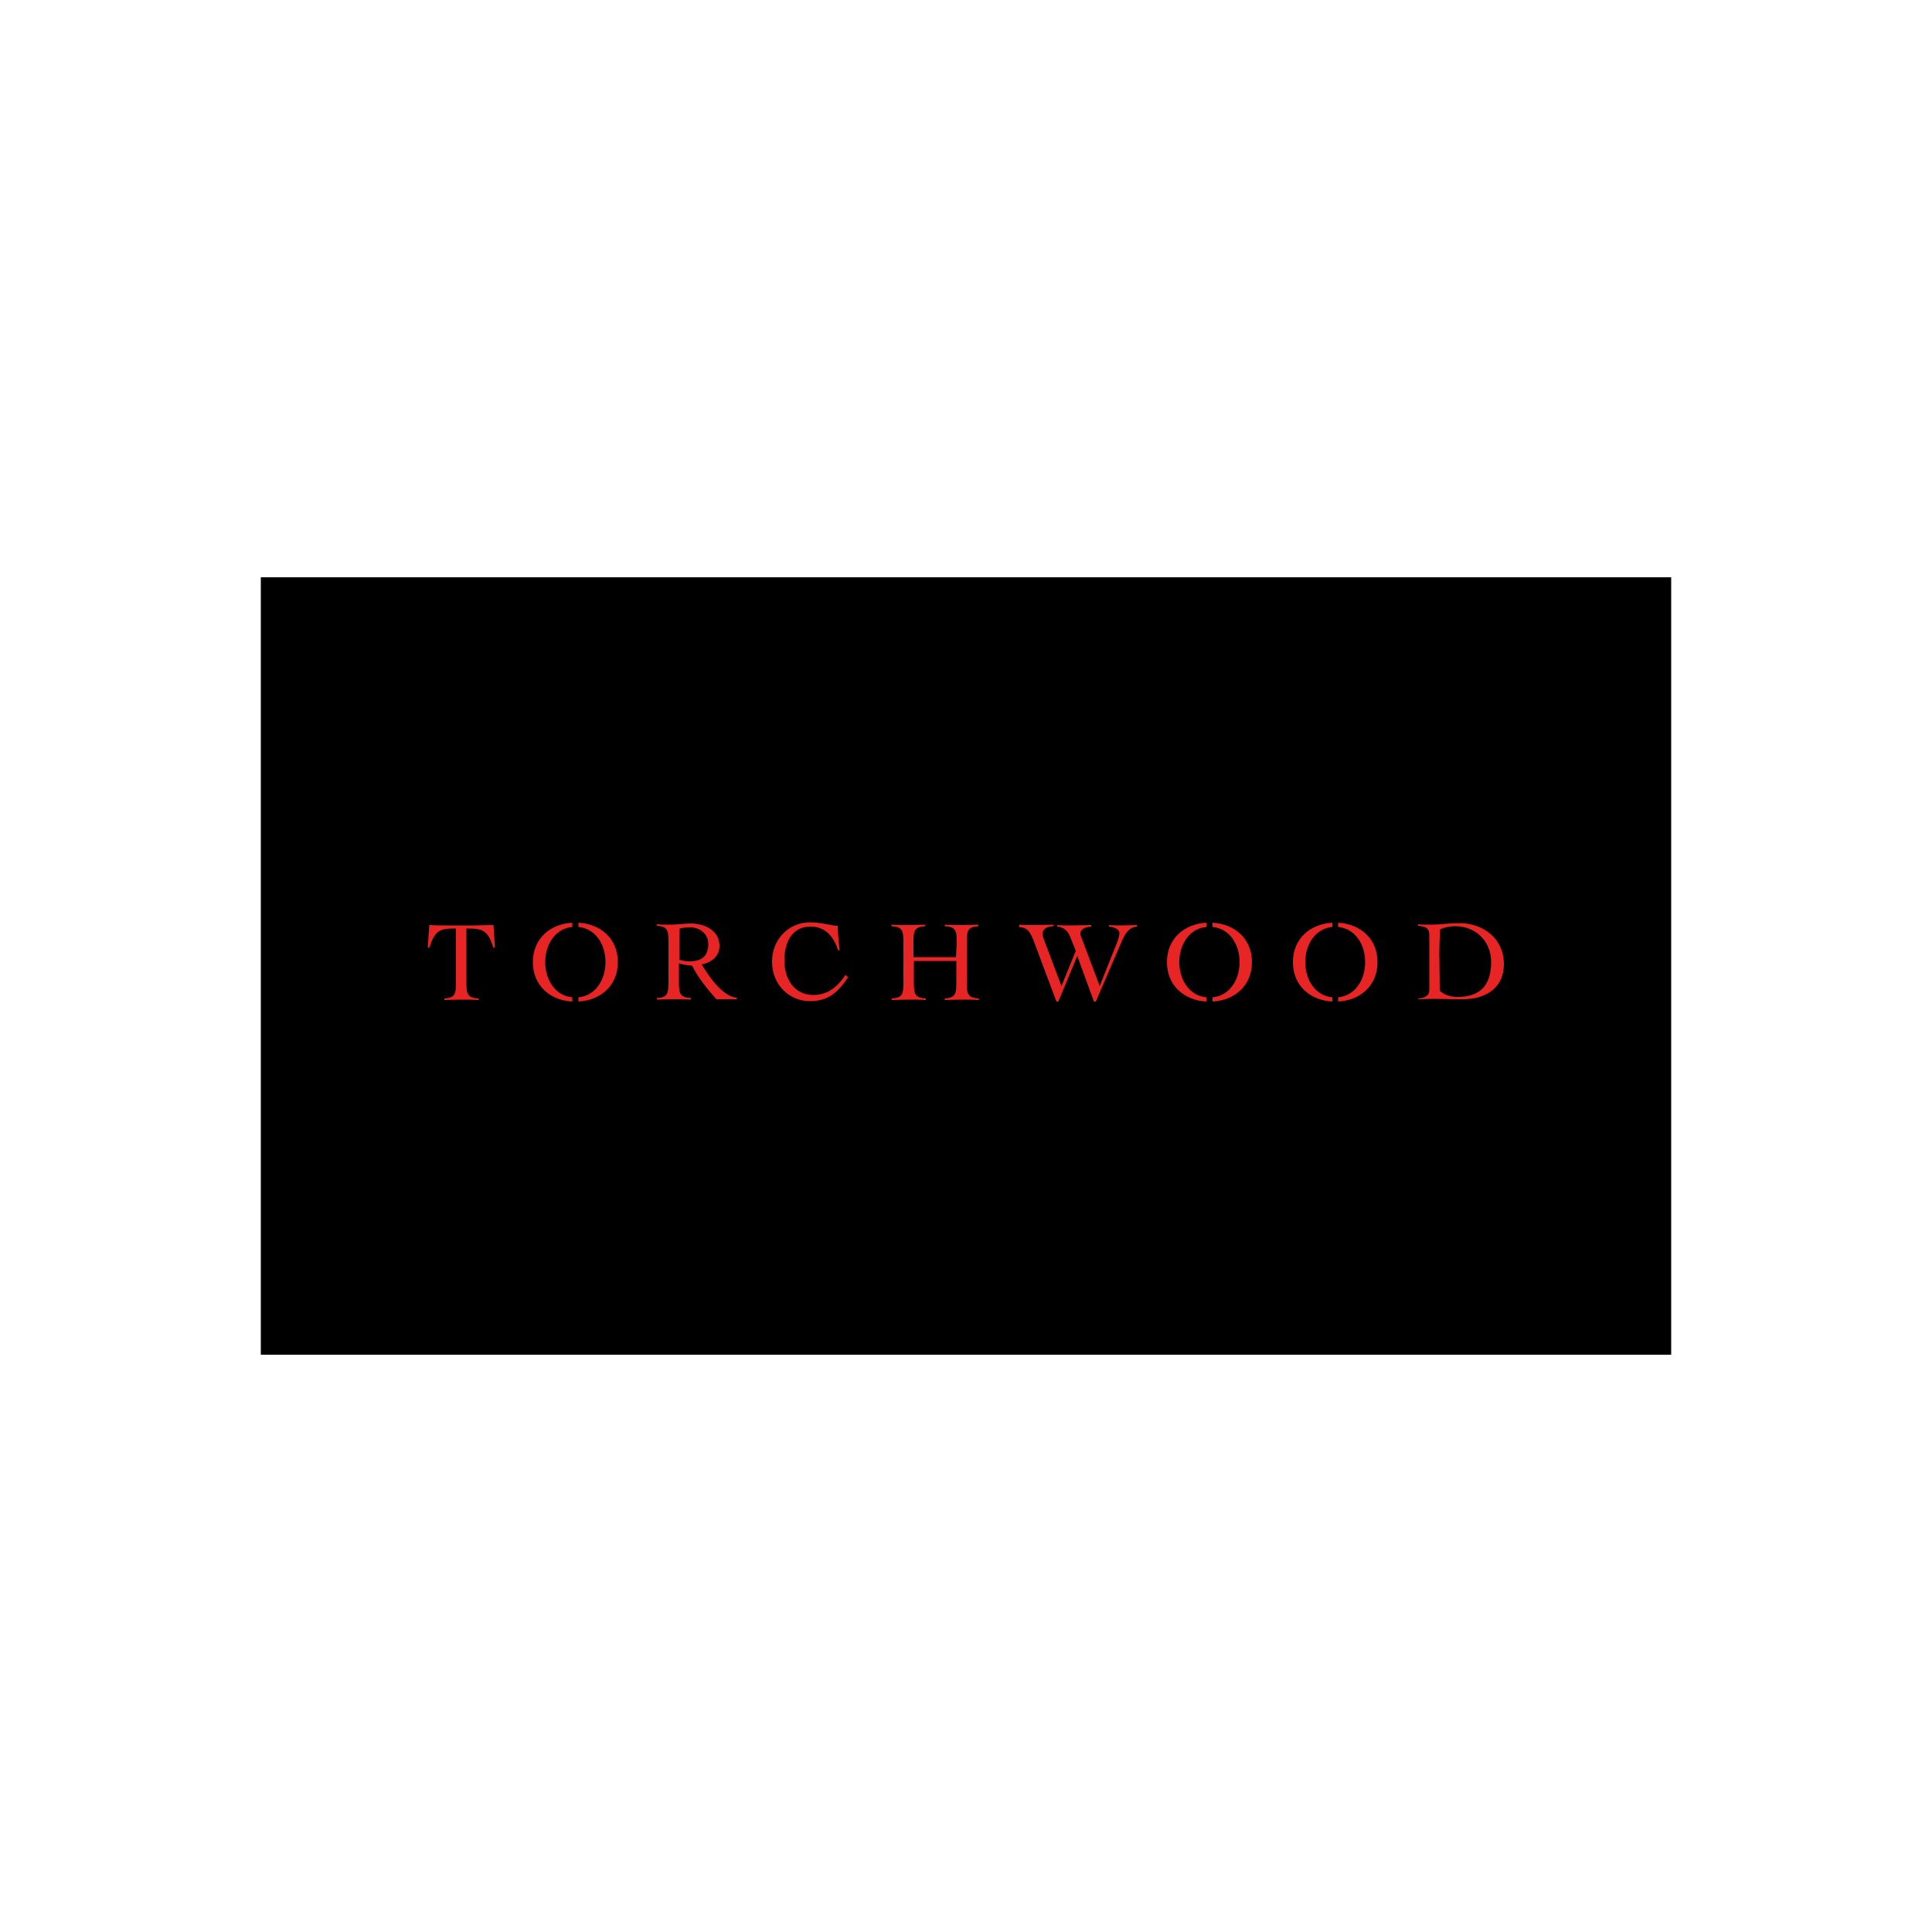 <?xml version="1.0" encoding="utf-8"?>
<!-- Generator: Adobe Illustrator 19.0.0, SVG Export Plug-In . SVG Version: 6.00 Build 0)  -->
<svg version="1.1" id="Layer_1" xmlns="http://www.w3.org/2000/svg" xmlns:xlink="http://www.w3.org/1999/xlink" x="0px" y="0px"
	 viewBox="0 0 500 500" style="enable-background:new 0 0 500 500;" xml:space="preserve">
<style type="text/css">
	.st0{fill:#E72524;}
</style>
<g id="XMLID_1_">
	<rect id="XMLID_3_" x="67.5" y="149.4" width="365" height="201.2"/>
	<path id="XMLID_4_" class="st0" d="M115,258.4c2.8-0.2,3-1.1,3-4.4v-13.7c-4.1,0-5.4,0.3-6.9,5l-0.4-0.1l0.4-5.8
		c1.6,0.1,3.3,0.1,4.9,0.1h7c1.6,0,3.1-0.1,4.7-0.1l0.4,5.8l-0.4,0.1c-1.5-4.7-2.8-5-7-5V254c0,3.3,0.2,4.2,3.1,4.4v0.4
		c-1.5-0.1-3-0.1-4.5-0.1c-1.5,0-2.9,0.1-4.3,0.1L115,258.4L115,258.4z"/>
	<path id="XMLID_7_" class="st0" d="M190.7,258.6h-5.3c-2.4-2.7-4.7-5.5-6.3-8.7c-0.8,0-2.6-0.3-3.4-0.6v4.6c0,3.3,0.2,4.2,3.1,4.4
		v0.4c-1.5-0.1-3-0.1-4.5-0.1c-1.5,0-2.9,0.1-4.3,0.1v-0.4c2.8-0.2,3-1.1,3-4.4v-9.9c0-3.3-0.2-4.2-3-4.4v-0.4
		c1.3,0.1,2.5,0.1,3.8,0.1c1.1,0,3.5-0.3,5-0.3c3.4,0,7.4,1.7,7.4,5.8c0,2.7-2.1,4.3-4.6,4.8c1.7,2.8,5.2,8.2,9,8.6V258.6
		L190.7,258.6z M175.6,248.3c0.9,0.3,1.8,0.5,2.8,0.5c3.1,0,4.9-1.3,4.9-4.5c0-2.6-2.2-4.3-4.6-4.3c-1,0-2,0.1-2.8,0.3
		c-0.1,1.9-0.1,3.8-0.1,6V248.3z"/>
	<path id="XMLID_8_" class="st0" d="M216.9,246c-1.1-3.6-3.3-6.2-7.1-6.2c-4.9,0-6.8,4.1-6.8,8.8c0,4.7,2.5,8.9,7.5,8.9
		c3.6,0,6.2-2,8.3-5.2l0.7,0.6c-2.7,4-5.2,6.2-9.9,6.2c-5.3,0-9.8-4.2-9.8-10.2c0-6,4.5-10.2,9.8-10.2c2.9,0,5,0.8,7.2,0.9
		c0,1.6,0.3,4.6,0.5,6.3H216.9z"/>
	<path id="XMLID_9_" class="st0" d="M247.6,244.1c0-3.3-0.2-4.2-3.1-4.4v-0.4c1.6,0.1,3.2,0.1,4.8,0.1c1.3,0,2.6-0.1,3.9-0.1v0.4
		c-2.8,0.2-3,1.1-3,4.4v9.9c0,3.3,0.2,4.2,3.1,4.4v0.4c-1.5-0.1-3-0.1-4.5-0.1c-1.5,0-2.9,0.1-4.3,0.1v-0.4c2.8-0.2,3-1.1,3-4.4
		v-5.3h-11v5.3c0,3.3,0.2,4.2,3.1,4.4v0.4c-1.5-0.1-3-0.1-4.5-0.1c-1.5,0-2.9,0.1-4.3,0.1v-0.4c2.8-0.2,3-1.1,3-4.4v-9.9
		c0-3.3-0.2-4.2-3.1-4.4v-0.4c1.6,0.1,3.2,0.1,4.8,0.1c1.3,0,2.6-0.1,3.9-0.1v0.4c-2.8,0.2-3,1.1-3,4.4v3.6h11L247.6,244.1
		L247.6,244.1z"/>
	<path id="XMLID_10_" class="st0" d="M263.8,239.3c1.4,0.1,2.8,0.1,4.2,0.1c1.6,0,3.1-0.1,4.6-0.1v0.4c-1.3,0.1-2.8,0.4-2.8,2.1
		c0,0.5,0.4,1.4,0.8,2.5l4.1,10.9l3.7-9.1l-1.5-3.8c-0.6-1.5-1.8-2.4-3.3-2.5v-0.4c1.3,0.1,2.6,0.1,3.9,0.1c1.7,0,3.3-0.1,4.9-0.1
		v0.4c-1,0.1-2.8,0.4-2.8,1.8c0,0.4,0.2,0.9,0.6,1.9l4.4,11.7l4.5-11.3c0.3-0.8,0.6-1.9,0.6-2.4c0-1.2-1.7-1.6-2.7-1.7v-0.4
		c1.3,0.1,2.6,0.1,3.8,0.1c1.2,0,2.3-0.1,3.4-0.1v0.4c-2.3,0.3-3.1,2.1-3.8,3.6l-6.8,15.8h-0.5l-4.3-11.8l-4.9,11.8h-0.5l-6-16
		c-1.2-3.1-2.3-3.1-3.7-3.3L263.8,239.3L263.8,239.3z"/>
	<path id="XMLID_13_" class="st0" d="M312.2,259.2c-5.7-0.3-10.2-4.1-10.2-10.2c0-6.1,4.5-9.9,10.2-10.2v1.1c-4.4,0.4-7,4.5-7,9.1
		c0,4.6,2.6,8.7,7,9.1V259.2z M313.8,258.1c4.4-0.4,7-4.5,7-9.1c0-4.6-2.6-8.7-7-9.1v-1.1c5.7,0.3,10.2,4.1,10.2,10.2
		c0,6.1-4.5,9.9-10.2,10.2V258.1z"/>
	<path id="XMLID_16_" class="st0" d="M367,258.4c2.6-0.2,2.9-1.3,2.9-2.3v-13.7c0-1.7-0.2-2.6-2.9-2.8v-0.4c1,0.1,2,0.1,3.1,0.1
		c2.8,0,5-0.4,7.5-0.4c6.4,0,11.6,4.1,11.6,10.6c0,6.5-5.1,9.1-10.6,9.1c-4.2,0-5.9-0.1-7.6-0.1c-1.3,0-2.6,0.1-4,0.1L367,258.4
		L367,258.4z M372.6,256.4c1.3,1.2,3,1.6,4.6,1.6c6.1,0,8.7-3.2,8.7-9.1c0-5.2-3.9-9.2-9.3-9.2c-1.4,0-2.7,0.3-3.9,0.8
		c-0.1,2-0.2,4.1-0.2,6.2L372.6,256.4L372.6,256.4z"/>
	<path id="XMLID_19_" class="st0" d="M148.1,259.2c-5.7-0.3-10.2-4.1-10.2-10.2c0-6.1,4.5-9.9,10.2-10.2v1.1c-4.4,0.4-7,4.5-7,9.1
		c0,4.6,2.6,8.7,7,9.1V259.2z M149.7,258.1c4.4-0.4,7-4.5,7-9.1c0-4.6-2.6-8.7-7-9.1v-1.1c5.7,0.3,10.2,4.1,10.2,10.2
		c0,6.1-4.5,9.9-10.2,10.2V258.1z"/>
	<path id="XMLID_22_" class="st0" d="M344.8,259.2c-5.7-0.3-10.2-4.1-10.2-10.2c0-6.1,4.5-9.9,10.2-10.2v1.1c-4.4,0.4-7,4.5-7,9.1
		c0,4.6,2.6,8.7,7,9.1V259.2z M346.3,258.1c4.4-0.4,7-4.5,7-9.1c0-4.6-2.6-8.7-7-9.1v-1.1c5.7,0.3,10.2,4.1,10.2,10.2
		c0,6.1-4.5,9.9-10.2,10.2V258.1z"/>
</g>
</svg>
